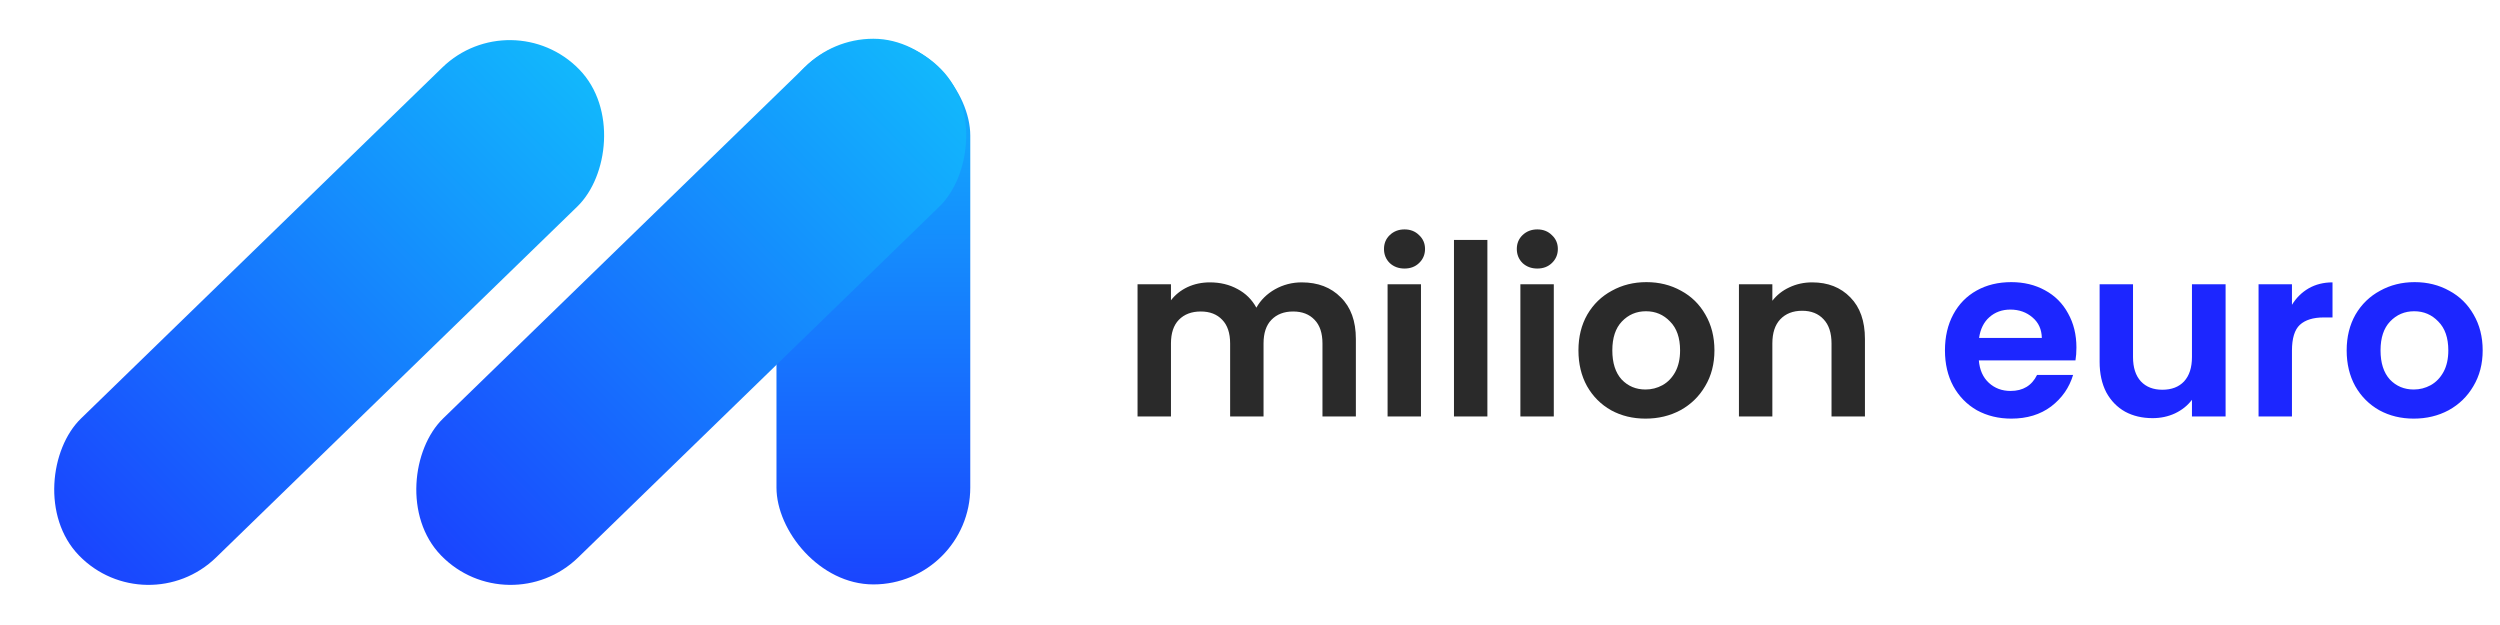 <svg width="156" height="39" viewBox="0 0 156 39" fill="none" xmlns="http://www.w3.org/2000/svg">
<rect x="48.452" y="2.418" width="12.093" height="34.05" rx="6.046" fill="url(#paint0_linear_29_2)"/>
<rect x="54.53" width="12.093" height="43.523" rx="6.046" transform="rotate(45.83 54.53 0)" fill="url(#paint1_linear_29_2)"/>
<rect x="31.936" width="12.093" height="43.523" rx="6.046" transform="rotate(45.83 31.936 0)" fill="url(#paint2_linear_29_2)"/>
<path d="M81.227 17.62C82.239 17.62 83.053 17.933 83.668 18.558C84.294 19.174 84.606 20.037 84.606 21.149V25.988H82.522V21.432C82.522 20.787 82.358 20.295 82.031 19.958C81.703 19.61 81.257 19.437 80.691 19.437C80.125 19.437 79.673 19.61 79.336 19.958C79.008 20.295 78.845 20.787 78.845 21.432V25.988H76.76V21.432C76.76 20.787 76.596 20.295 76.269 19.958C75.941 19.61 75.495 19.437 74.929 19.437C74.353 19.437 73.897 19.61 73.559 19.958C73.232 20.295 73.068 20.787 73.068 21.432V25.988H70.983V17.739H73.068V18.737C73.336 18.39 73.678 18.117 74.095 17.918C74.522 17.72 74.988 17.62 75.495 17.62C76.14 17.62 76.716 17.759 77.222 18.037C77.728 18.305 78.12 18.692 78.398 19.199C78.666 18.722 79.053 18.34 79.559 18.052C80.075 17.764 80.631 17.62 81.227 17.62ZM87.642 16.757C87.274 16.757 86.967 16.643 86.719 16.414C86.48 16.176 86.361 15.883 86.361 15.536C86.361 15.189 86.48 14.901 86.719 14.672C86.967 14.434 87.274 14.315 87.642 14.315C88.009 14.315 88.312 14.434 88.55 14.672C88.798 14.901 88.922 15.189 88.922 15.536C88.922 15.883 88.798 16.176 88.55 16.414C88.312 16.643 88.009 16.757 87.642 16.757ZM88.669 17.739V25.988H86.585V17.739H88.669ZM92.813 14.97V25.988H90.728V14.97H92.813ZM95.929 16.757C95.562 16.757 95.254 16.643 95.006 16.414C94.768 16.176 94.649 15.883 94.649 15.536C94.649 15.189 94.768 14.901 95.006 14.672C95.254 14.434 95.562 14.315 95.929 14.315C96.296 14.315 96.599 14.434 96.837 14.672C97.085 14.901 97.21 15.189 97.21 15.536C97.21 15.883 97.085 16.176 96.837 16.414C96.599 16.643 96.296 16.757 95.929 16.757ZM96.957 17.739V25.988H94.872V17.739H96.957ZM102.679 26.122C101.884 26.122 101.17 25.948 100.535 25.601C99.899 25.243 99.398 24.742 99.031 24.097C98.674 23.452 98.495 22.707 98.495 21.864C98.495 21.02 98.678 20.276 99.046 19.63C99.423 18.985 99.934 18.489 100.579 18.142C101.224 17.784 101.944 17.605 102.738 17.605C103.532 17.605 104.252 17.784 104.897 18.142C105.542 18.489 106.048 18.985 106.416 19.63C106.793 20.276 106.981 21.02 106.981 21.864C106.981 22.707 106.788 23.452 106.401 24.097C106.024 24.742 105.507 25.243 104.852 25.601C104.207 25.948 103.483 26.122 102.679 26.122ZM102.679 24.305C103.056 24.305 103.408 24.216 103.736 24.037C104.073 23.849 104.341 23.571 104.54 23.204C104.738 22.836 104.837 22.39 104.837 21.864C104.837 21.079 104.629 20.479 104.212 20.062C103.805 19.635 103.304 19.422 102.708 19.422C102.113 19.422 101.611 19.635 101.205 20.062C100.808 20.479 100.609 21.079 100.609 21.864C100.609 22.648 100.803 23.253 101.19 23.68C101.587 24.097 102.083 24.305 102.679 24.305ZM113.081 17.62C114.064 17.62 114.858 17.933 115.463 18.558C116.069 19.174 116.372 20.037 116.372 21.149V25.988H114.287V21.432C114.287 20.777 114.123 20.276 113.796 19.928C113.468 19.571 113.022 19.392 112.456 19.392C111.88 19.392 111.424 19.571 111.086 19.928C110.759 20.276 110.595 20.777 110.595 21.432V25.988H108.51V17.739H110.595V18.767C110.873 18.41 111.225 18.131 111.652 17.933C112.089 17.725 112.565 17.62 113.081 17.62Z" fill="#2A2A2A"/>
<path d="M129.569 21.685C129.569 21.983 129.549 22.251 129.509 22.489H123.48C123.529 23.084 123.738 23.551 124.105 23.889C124.472 24.226 124.924 24.395 125.46 24.395C126.234 24.395 126.785 24.062 127.112 23.397H129.361C129.122 24.191 128.666 24.846 127.991 25.363C127.316 25.869 126.487 26.122 125.504 26.122C124.71 26.122 123.996 25.948 123.36 25.601C122.735 25.243 122.244 24.742 121.887 24.097C121.539 23.452 121.365 22.707 121.365 21.864C121.365 21.01 121.539 20.261 121.887 19.615C122.234 18.97 122.72 18.474 123.346 18.127C123.971 17.779 124.691 17.605 125.504 17.605C126.289 17.605 126.988 17.774 127.604 18.112C128.229 18.449 128.71 18.931 129.048 19.556C129.395 20.171 129.569 20.881 129.569 21.685ZM127.41 21.089C127.4 20.553 127.207 20.127 126.83 19.809C126.452 19.482 125.991 19.318 125.445 19.318C124.929 19.318 124.492 19.477 124.135 19.794C123.787 20.102 123.574 20.534 123.494 21.089H127.41ZM138.877 17.739V25.988H136.778V24.946C136.51 25.303 136.158 25.586 135.721 25.794C135.294 25.993 134.828 26.092 134.321 26.092C133.676 26.092 133.105 25.958 132.609 25.69C132.113 25.412 131.721 25.01 131.433 24.484C131.155 23.948 131.016 23.313 131.016 22.578V17.739H133.1V22.28C133.1 22.936 133.264 23.442 133.592 23.799C133.919 24.147 134.366 24.32 134.932 24.32C135.507 24.32 135.959 24.147 136.287 23.799C136.614 23.442 136.778 22.936 136.778 22.28V17.739H138.877ZM143.018 19.02C143.286 18.583 143.634 18.241 144.06 17.993C144.497 17.744 144.994 17.62 145.549 17.62V19.809H144.998C144.343 19.809 143.847 19.963 143.51 20.271C143.182 20.578 143.018 21.114 143.018 21.878V25.988H140.934V17.739H143.018V19.02ZM150.616 26.122C149.822 26.122 149.107 25.948 148.472 25.601C147.837 25.243 147.335 24.742 146.968 24.097C146.611 23.452 146.432 22.707 146.432 21.864C146.432 21.02 146.616 20.276 146.983 19.63C147.36 18.985 147.871 18.489 148.517 18.142C149.162 17.784 149.881 17.605 150.675 17.605C151.47 17.605 152.189 17.784 152.834 18.142C153.479 18.489 153.986 18.985 154.353 19.63C154.73 20.276 154.919 21.02 154.919 21.864C154.919 22.707 154.725 23.452 154.338 24.097C153.961 24.742 153.445 25.243 152.79 25.601C152.144 25.948 151.42 26.122 150.616 26.122ZM150.616 24.305C150.993 24.305 151.345 24.216 151.673 24.037C152.01 23.849 152.278 23.571 152.477 23.204C152.676 22.836 152.775 22.39 152.775 21.864C152.775 21.079 152.566 20.479 152.149 20.062C151.742 19.635 151.241 19.422 150.646 19.422C150.05 19.422 149.549 19.635 149.142 20.062C148.745 20.479 148.546 21.079 148.546 21.864C148.546 22.648 148.74 23.253 149.127 23.68C149.524 24.097 150.02 24.305 150.616 24.305Z" fill="#1C26FF"/>
<defs>
<linearGradient id="paint0_linear_29_2" x1="54.499" y1="-3.947" x2="54.499" y2="45.697" gradientUnits="userSpaceOnUse">
<stop stop-color="#10CDFC"/>
<stop offset="1" stop-color="#1C26FF"/>
</linearGradient>
<linearGradient id="paint1_linear_29_2" x1="60.576" y1="-8.135" x2="60.576" y2="55.319" gradientUnits="userSpaceOnUse">
<stop stop-color="#10CDFC"/>
<stop offset="1" stop-color="#1C26FF"/>
</linearGradient>
<linearGradient id="paint2_linear_29_2" x1="37.982" y1="-8.135" x2="37.982" y2="55.319" gradientUnits="userSpaceOnUse">
<stop stop-color="#10CDFC"/>
<stop offset="1" stop-color="#1C26FF"/>
</linearGradient>
</defs>
</svg>
